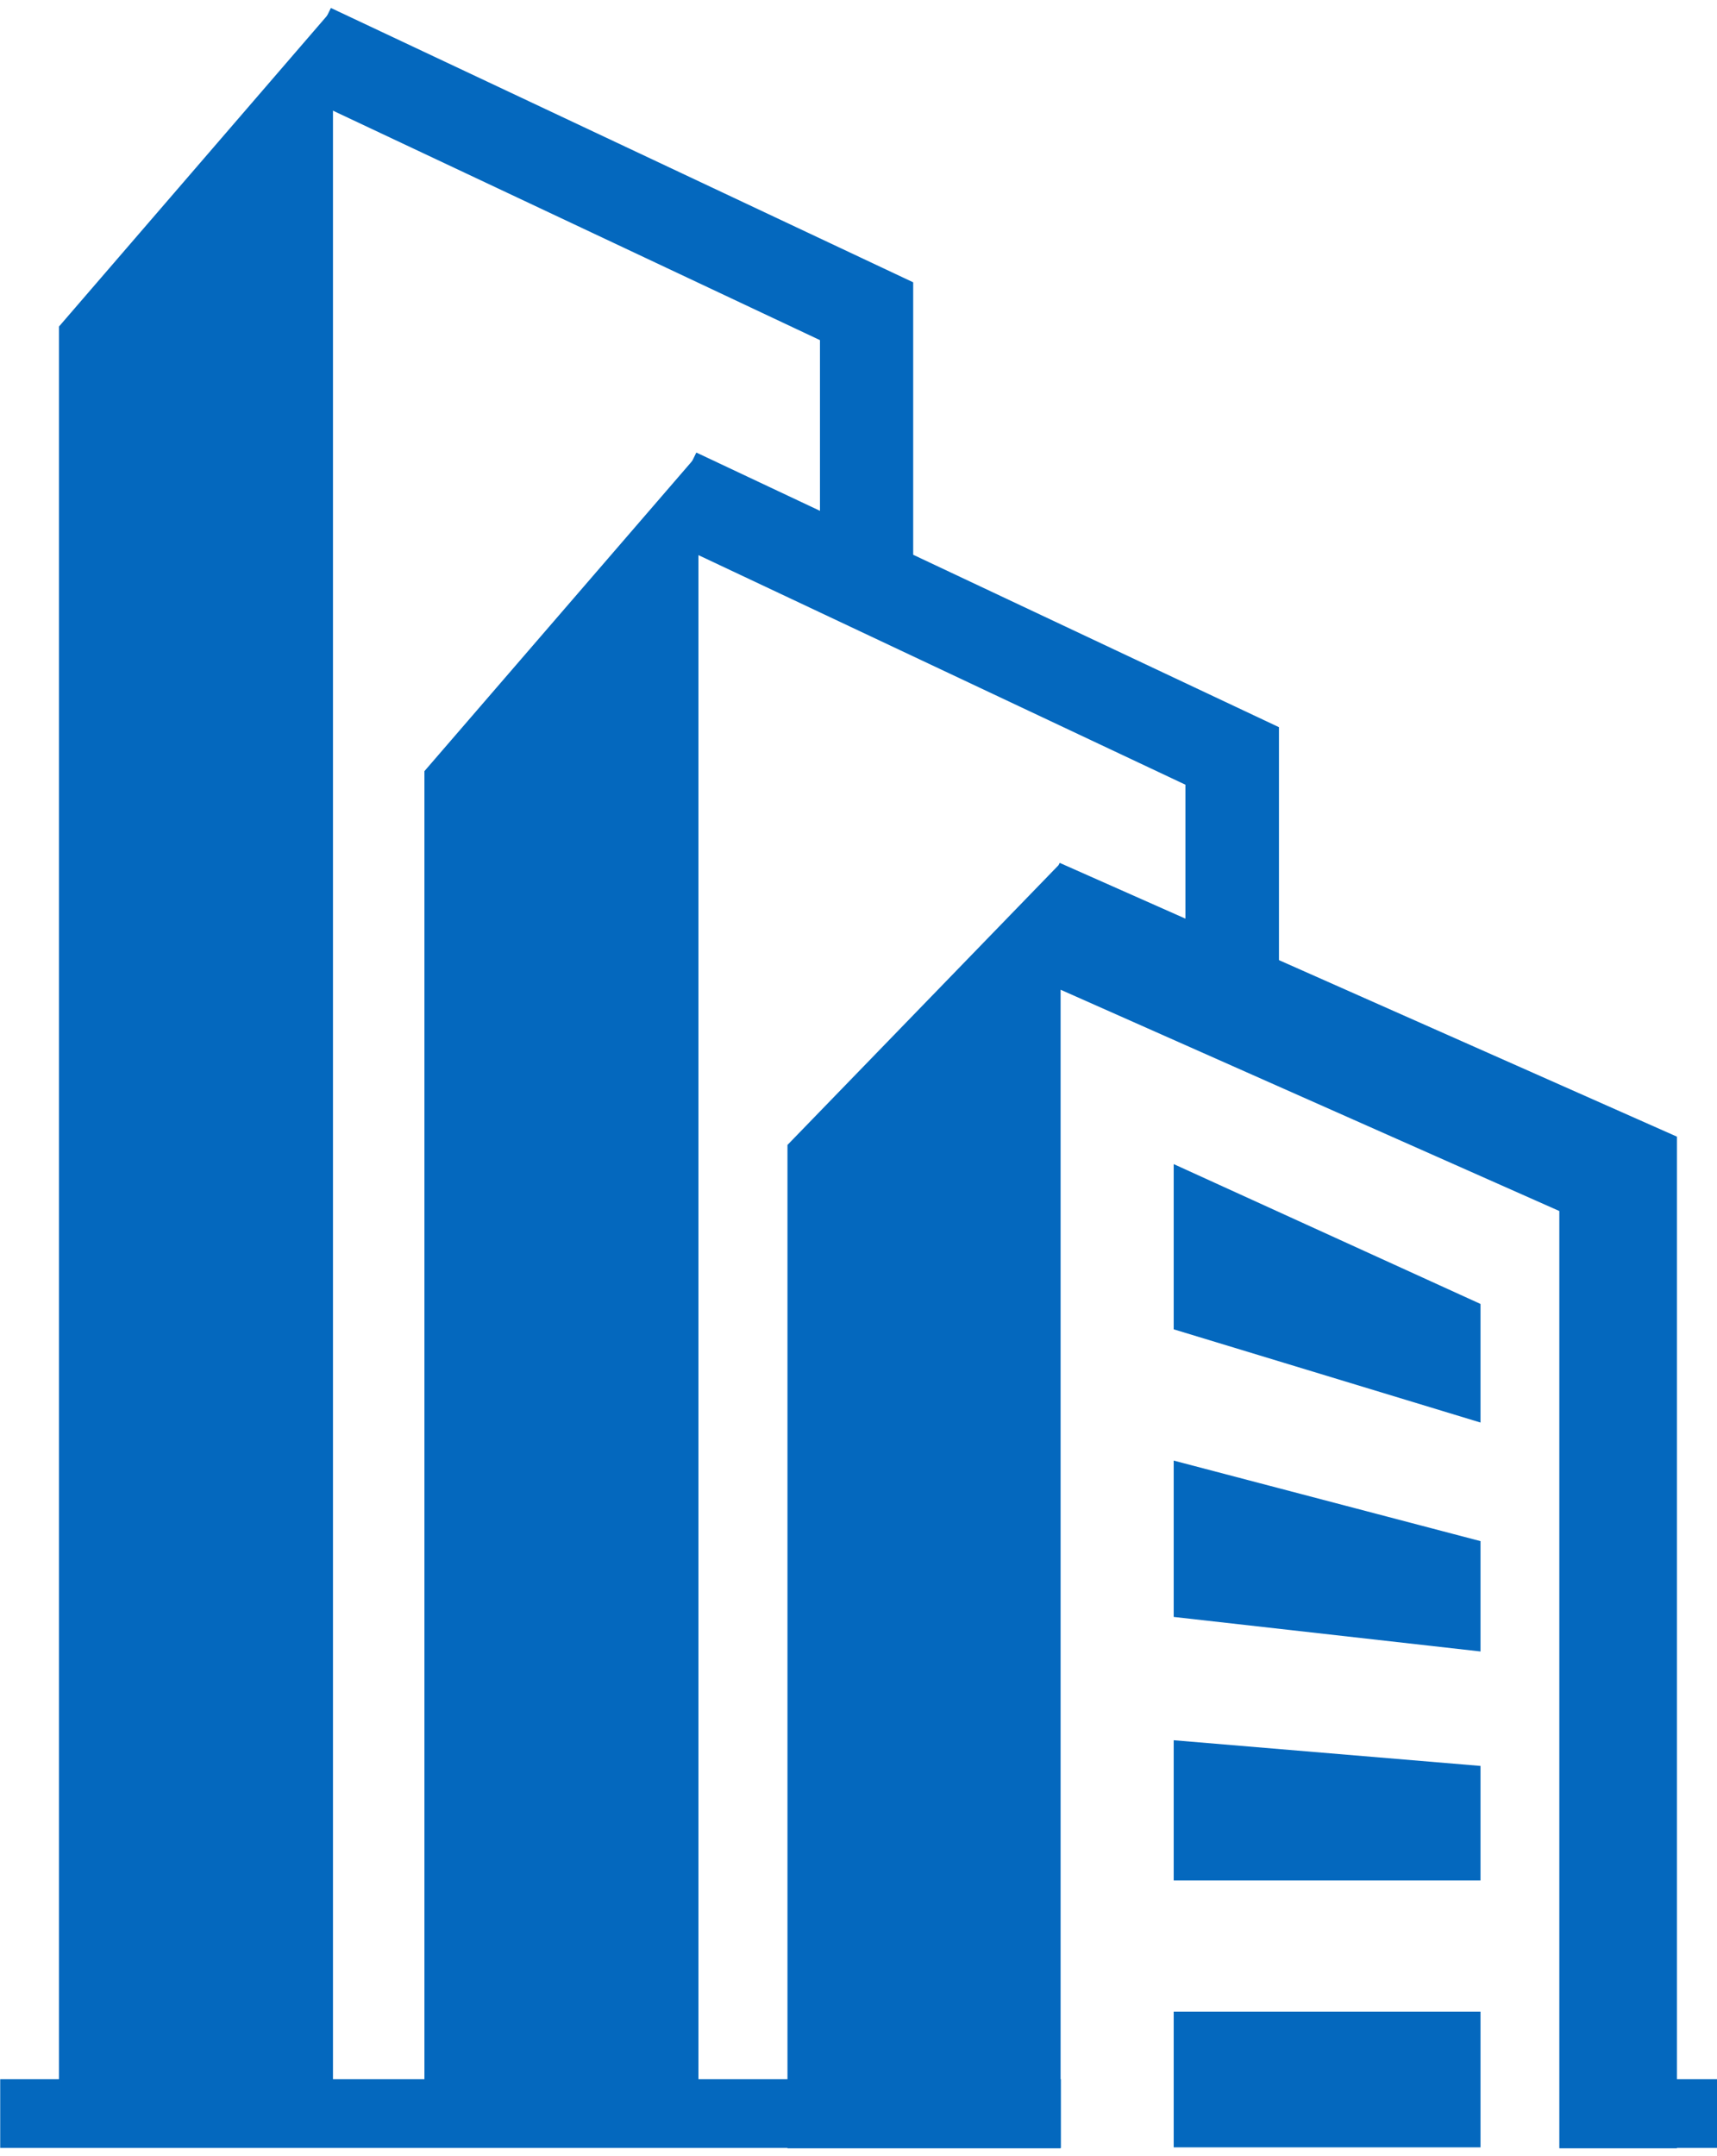 <svg width="47" height="59" xmlns="http://www.w3.org/2000/svg" xmlns:xlink="http://www.w3.org/1999/xlink" xml:space="preserve" overflow="hidden"><defs><clipPath id="clip0"><rect x="918" y="435" width="47" height="59"/></clipPath></defs><g clip-path="url(#clip0)" transform="translate(-918 -435)"><path d="M28.406 23.458 28.439 23.393 45.003 30.884 45.003 58.564 41.847 58.564 41.847 32.919 28.463 26.864 28.463 58.564 21.133 58.564 21.133 31.111 28.406 23.458Z" fill="#0468BE" transform="matrix(1.02 0 0 1 918 435.218)"/><path d="M39.732 38.707 31.498 36.156 31.498 31.635 39.732 35.462 39.732 38.707Z" fill="#0468BE" transform="matrix(1.02 0 0 1 918 435.218)"/><path d="M39.732 44.971 31.498 44.026 31.498 39.748 39.732 41.952 39.732 44.971Z" fill="#0468BE" transform="matrix(1.02 0 0 1 918 435.218)"/><path d="M39.732 51.235 31.498 51.235 31.498 47.4 39.732 48.103 39.732 51.235Z" fill="#0468BE" transform="matrix(1.02 0 0 1 918 435.218)"/><path d="M31.498 54.827 39.732 54.827 39.732 58.54 31.498 58.54Z" fill="#0468BE" transform="matrix(1.02 0 0 1 918 435.218)"/><path d="M18.744 58.435 18.744 12.197 11.39 20.883 11.39 58.459 18.744 58.435Z" fill="#0468BE" transform="matrix(1.02 0 0 1 918 435.218)"/><path d="M31.813 28.261 34.323 28.261 34.323 19.68 18.687 12.165 17.606 14.425 31.813 21.254 31.813 28.261Z" fill="#0468BE" transform="matrix(1.02 0 0 1 918 435.218)"/><path d="M8.936 58.395 8.936 0.024 1.582 8.718 1.582 58.427 8.936 58.395Z" fill="#0468BE" transform="matrix(1.02 0 0 1 918 435.218)"/><path d="M22.005 16.096 24.507 16.096 24.507 7.507 8.88 0 7.79 2.26 22.005 9.089 22.005 16.096Z" fill="#0468BE" transform="matrix(1.02 0 0 1 918 435.218)"/><path d="M0 56.684 28.463 56.684 28.463 58.564-1.35491e-06 58.564Z" fill="#0468BE" transform="matrix(-1.02 1.22465e-16 -1.24941e-16 -1 947.038 550.458)"/><path d="M41.847 56.684 46.069 56.684 46.069 58.564 41.847 58.564Z" fill="#0468BE" transform="matrix(-1.02 1.22465e-16 -1.24941e-16 -1 1007.69 550.458)"/></g></svg>